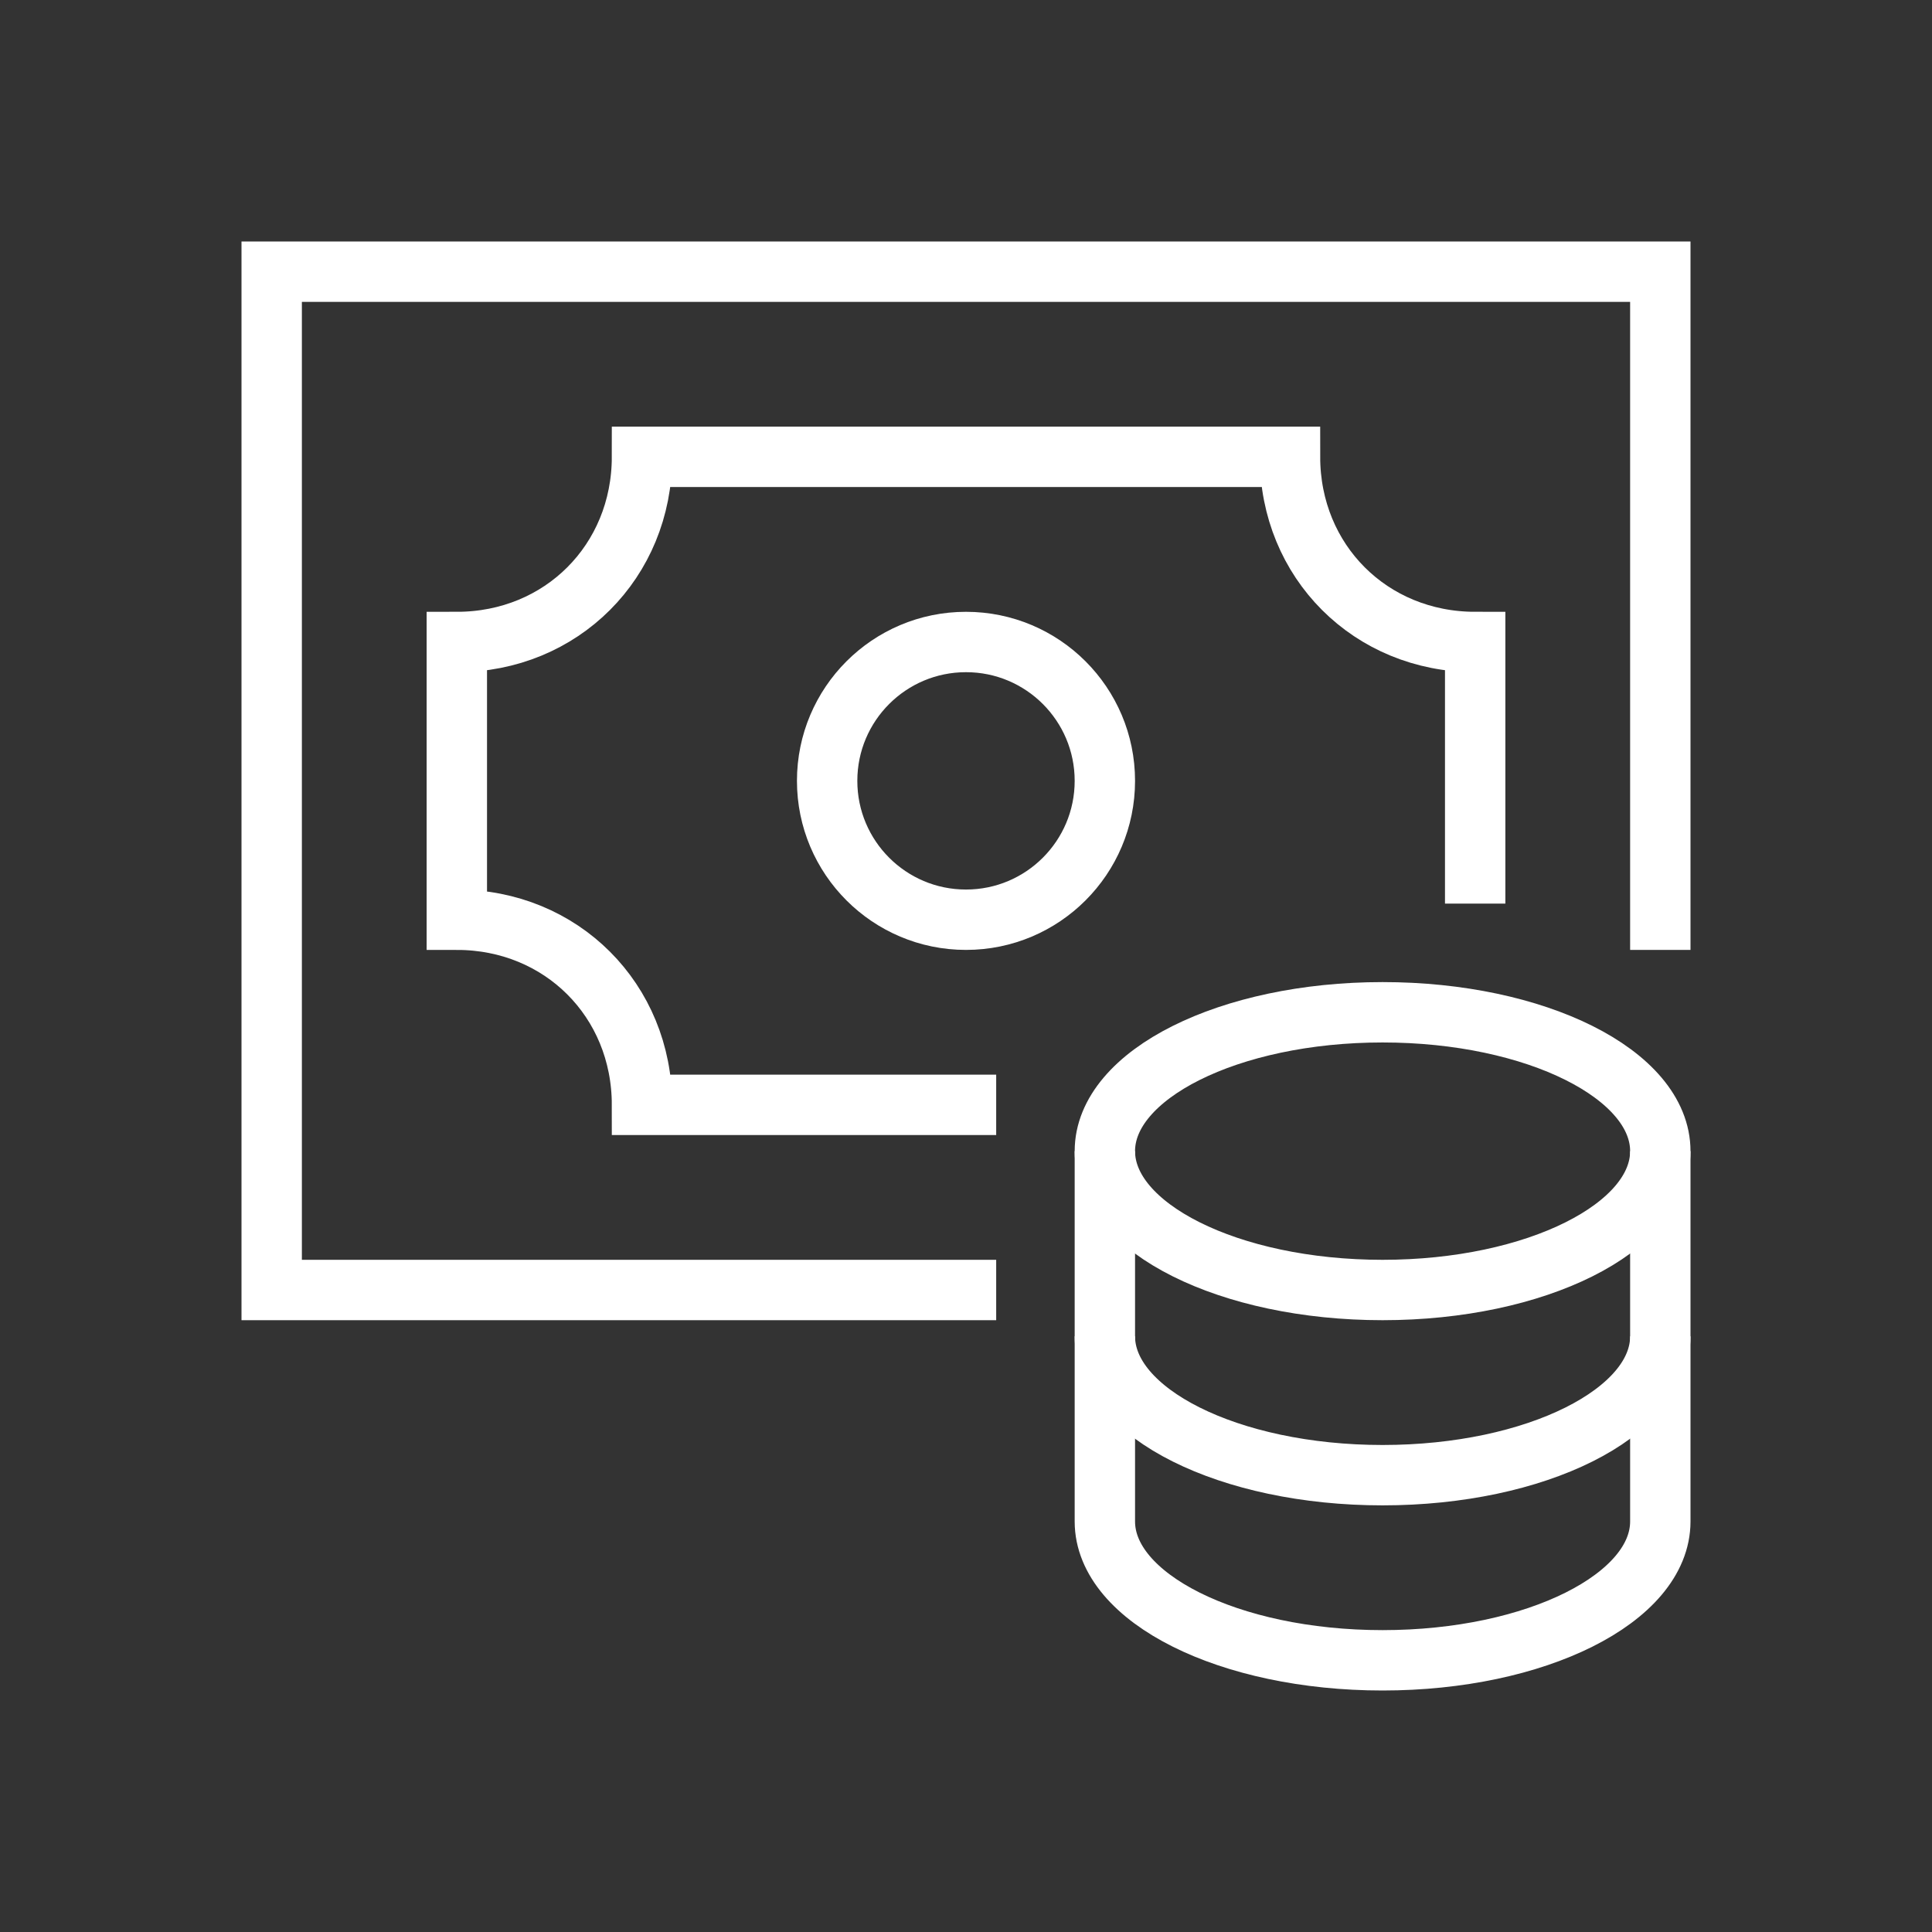 <?xml version="1.0" encoding="UTF-8"?> <svg xmlns="http://www.w3.org/2000/svg" xmlns:xlink="http://www.w3.org/1999/xlink" width="64px" height="64px" viewBox="0 0 64 64"><rect x="0" y="0" width="64" height="64" fill="#333333" stroke="none"/><!-- Generator: Sketch 54.1 (76490) - https://sketchapp.com --><title>icon-factoring</title><desc>Created with Sketch.</desc><g id="icon-factoring" stroke="none" stroke-width="1" fill="none" fill-rule="evenodd"><g id="money-coins" transform="translate(9, 9)" stroke="#FFFFFF" stroke-width="2"><polyline id="Path" stroke-linecap="square" points="23 33.733 0 33.733 0 0 46 0 46 21.467"></polyline><circle id="Oval" stroke-linecap="square" cx="23" cy="16.867" r="4.6"></circle><path d="M39.867,19.933 L39.867,12.267 C36.402,12.267 33.733,9.598 33.733,6.133 L12.267,6.133 C12.267,9.598 9.598,12.267 6.133,12.267 L6.133,21.467 C9.598,21.467 12.267,24.135 12.267,27.6 L23,27.6" id="Path" stroke-linecap="square"></path><path d="M27.6,29.133 L27.6,35.267 C27.6,37.807 31.719,39.867 36.8,39.867 C41.881,39.867 46,37.807 46,35.267 L46,29.133" id="Path"></path><path d="M27.6,35.267 L27.6,41.4 C27.6,43.941 31.719,46 36.8,46 C41.881,46 46,43.941 46,41.4 L46,35.267" id="Path"></path><ellipse id="Oval" stroke-linecap="square" cx="36.8" cy="29.133" rx="9.2" ry="4.6"></ellipse></g></g></svg> 